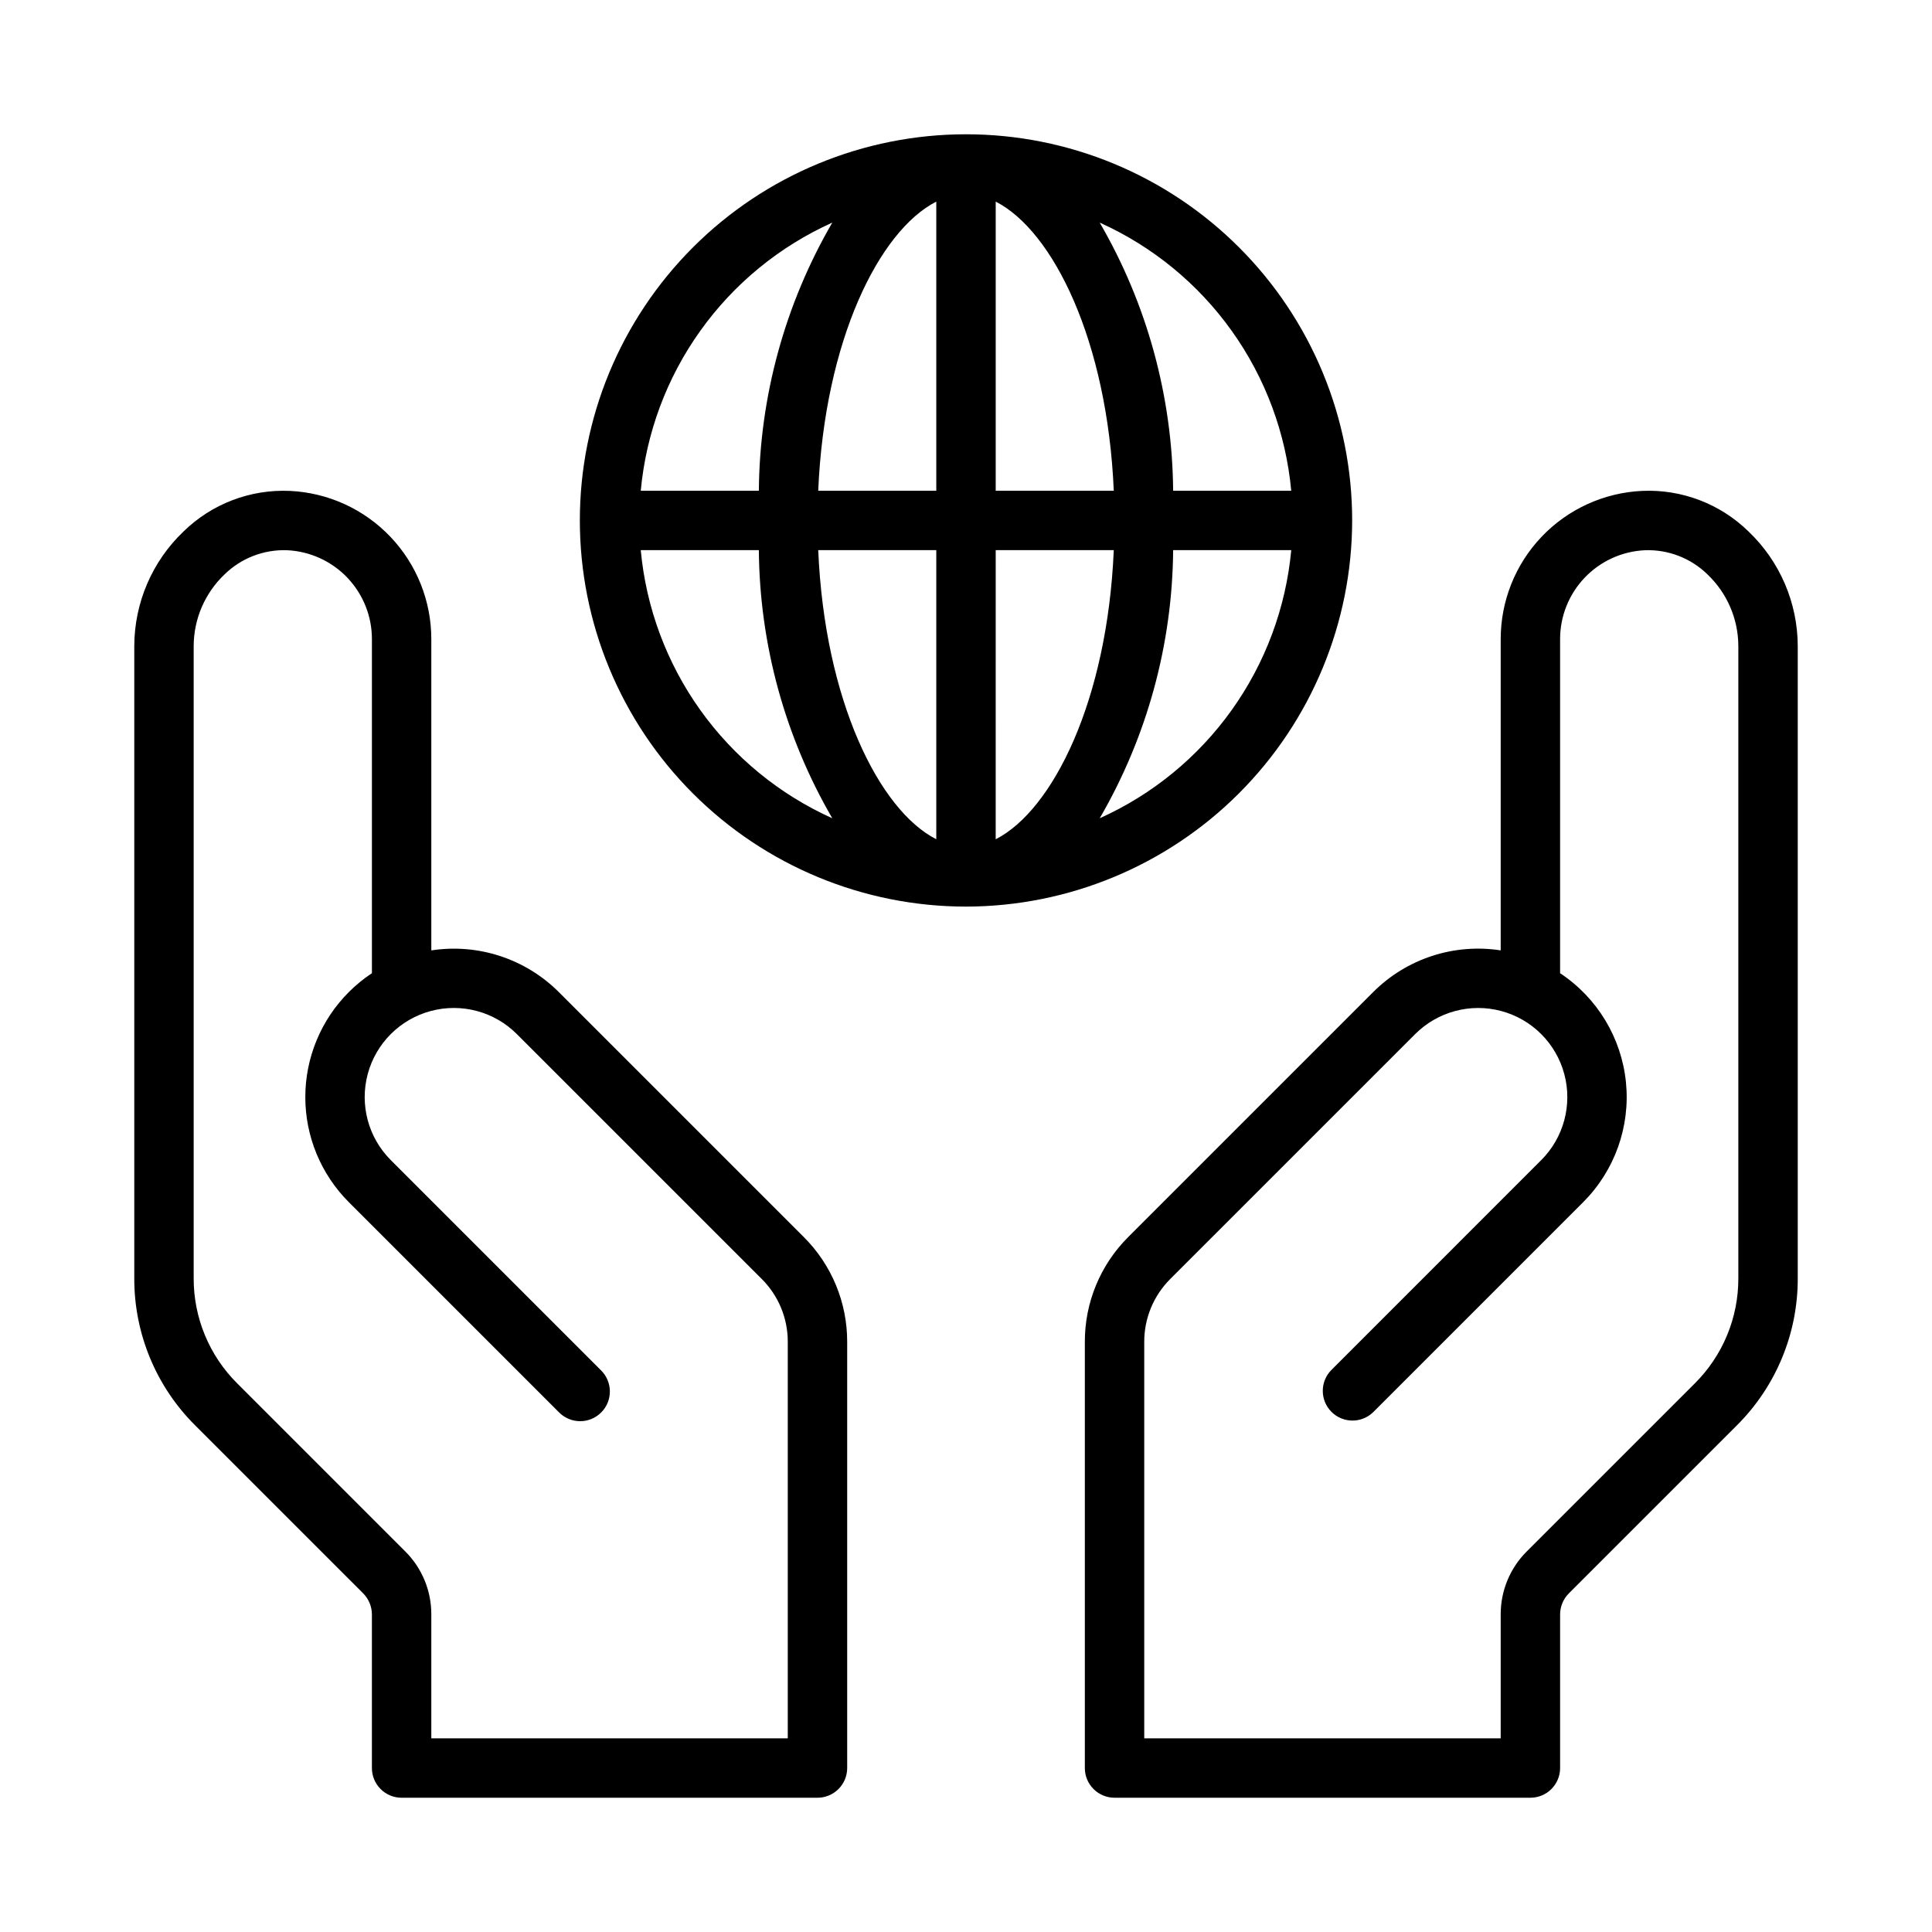 <?xml version="1.0" encoding="UTF-8"?>
<!-- Uploaded to: ICON Repo, www.iconrepo.com, Generator: ICON Repo Mixer Tools -->
<svg fill="#000000" width="800px" height="800px" version="1.1" viewBox="144 144 512 512" xmlns="http://www.w3.org/2000/svg">
 <path d="m292.1 406.92c-8.863-8.855-21.414-12.961-33.797-11.055v-82.457c0.012-10.113-3.875-19.844-10.855-27.168-6.977-7.32-16.512-11.672-26.613-12.145-10.492-0.473-20.711 3.426-28.219 10.77-8.289 7.91-12.996 18.859-13.031 30.32v167.59c-0.039 14.621 5.773 28.652 16.137 38.965l44.531 44.527c1.469 1.48 2.297 3.481 2.305 5.566v40.715c0 2.09 0.832 4.09 2.309 5.566 1.473 1.477 3.477 2.305 5.562 2.305h110.21c2.09 0 4.09-0.828 5.566-2.305s2.309-3.477 2.309-5.566v-112.91c0.027-10.445-4.121-20.469-11.527-27.836zm60.668 197.75h-94.465v-32.844c0.02-6.266-2.473-12.277-6.918-16.695l-44.527-44.527c-7.406-7.367-11.555-17.391-11.531-27.836v-167.59c0.031-7.156 2.973-13.992 8.152-18.93 4.414-4.328 10.418-6.656 16.598-6.434 6.066 0.281 11.789 2.887 15.977 7.281 4.188 4.394 6.519 10.234 6.508 16.305v88.508c-2.203 1.461-4.258 3.141-6.129 5.012-7.379 7.379-11.523 17.391-11.523 27.828s4.144 20.445 11.523 27.828l55.664 55.664h0.004c1.469 1.512 3.481 2.375 5.59 2.391s4.137-0.816 5.625-2.305c1.492-1.492 2.32-3.519 2.305-5.629-0.016-2.106-0.875-4.121-2.391-5.59l-55.664-55.664c-5.969-5.969-8.297-14.664-6.113-22.816 2.184-8.148 8.551-14.516 16.703-16.699 8.148-2.184 16.848 0.145 22.812 6.113l64.887 64.883c4.445 4.422 6.934 10.438 6.914 16.707zm254.62-319.81c-7.504-7.348-17.723-11.25-28.219-10.77-10.102 0.473-19.637 4.82-26.617 12.145-6.977 7.32-10.863 17.051-10.852 27.168v82.457c-12.383-1.918-24.938 2.188-33.797 11.055l-64.887 64.883h0.004c-7.406 7.367-11.559 17.391-11.527 27.836v112.91c0 2.09 0.828 4.09 2.305 5.566 1.477 1.477 3.477 2.305 5.566 2.305h110.21c2.09 0 4.09-0.828 5.566-2.305 1.477-1.477 2.305-3.477 2.305-5.566v-40.715c0.008-2.086 0.836-4.082 2.309-5.562l44.531-44.527c10.363-10.316 16.176-24.344 16.137-38.969v-167.59c-0.035-11.461-4.742-22.41-13.031-30.32zm-2.711 197.91c0.027 10.445-4.125 20.469-11.527 27.836l-44.531 44.527c-4.445 4.418-6.934 10.43-6.918 16.695v32.844h-94.465v-105.04c-0.02-6.269 2.473-12.285 6.914-16.703l64.887-64.883c5.969-5.969 14.664-8.301 22.816-6.113 8.148 2.184 14.516 8.547 16.699 16.699 2.184 8.152-0.145 16.848-6.113 22.812l-55.664 55.668c-2.996 3.086-2.957 8.004 0.082 11.047 3.043 3.039 7.961 3.078 11.047 0.086l55.668-55.668c8.352-8.363 12.508-20.031 11.32-31.789-1.188-11.754-7.594-22.359-17.449-28.879v-88.508c-0.012-6.07 2.32-11.91 6.508-16.305 4.188-4.394 9.91-7.004 15.977-7.281 6.184-0.223 12.184 2.102 16.602 6.434 5.176 4.938 8.121 11.773 8.148 18.93zm-102.34-200.85c0-27.141-10.781-53.172-29.977-72.363-19.191-19.191-45.219-29.973-72.359-29.973-27.145 0-53.172 10.781-72.363 29.973-19.191 19.191-29.973 45.223-29.973 72.363s10.781 53.172 29.973 72.363c19.191 19.191 45.219 29.973 72.363 29.973 27.129-0.031 53.141-10.82 72.328-30.008 19.184-19.184 29.977-45.195 30.008-72.328zm-16.145-7.871h-31.297c-0.207-24.973-6.914-49.461-19.461-71.055 13.992 6.293 26.062 16.188 34.977 28.672 8.918 12.48 14.363 27.105 15.781 42.383zm-94.066-76.621v76.621h-31.289c1.707-39.859 16.137-68.898 31.289-76.621zm0 92.363v76.617c-15.156-7.719-29.582-36.758-31.289-76.617zm15.742 76.617 0.004-76.617h31.289c-1.707 39.859-16.137 68.898-31.289 76.621zm0.004-92.359v-76.621c15.156 7.719 29.582 36.762 31.289 76.617zm-43.309-71.055c-12.547 21.594-19.254 46.082-19.461 71.055h-31.297c1.418-15.277 6.863-29.902 15.781-42.383 8.918-12.484 20.984-22.379 34.977-28.672zm-50.758 86.797h31.297c0.207 24.973 6.914 49.461 19.461 71.055-13.992-6.293-26.059-16.188-34.977-28.672-8.918-12.48-14.363-27.105-15.781-42.383zm121.63 71.055c12.547-21.594 19.254-46.082 19.461-71.055h31.297c-1.418 15.277-6.863 29.902-15.781 42.383-8.914 12.484-20.984 22.379-34.977 28.672z"/>
</svg>